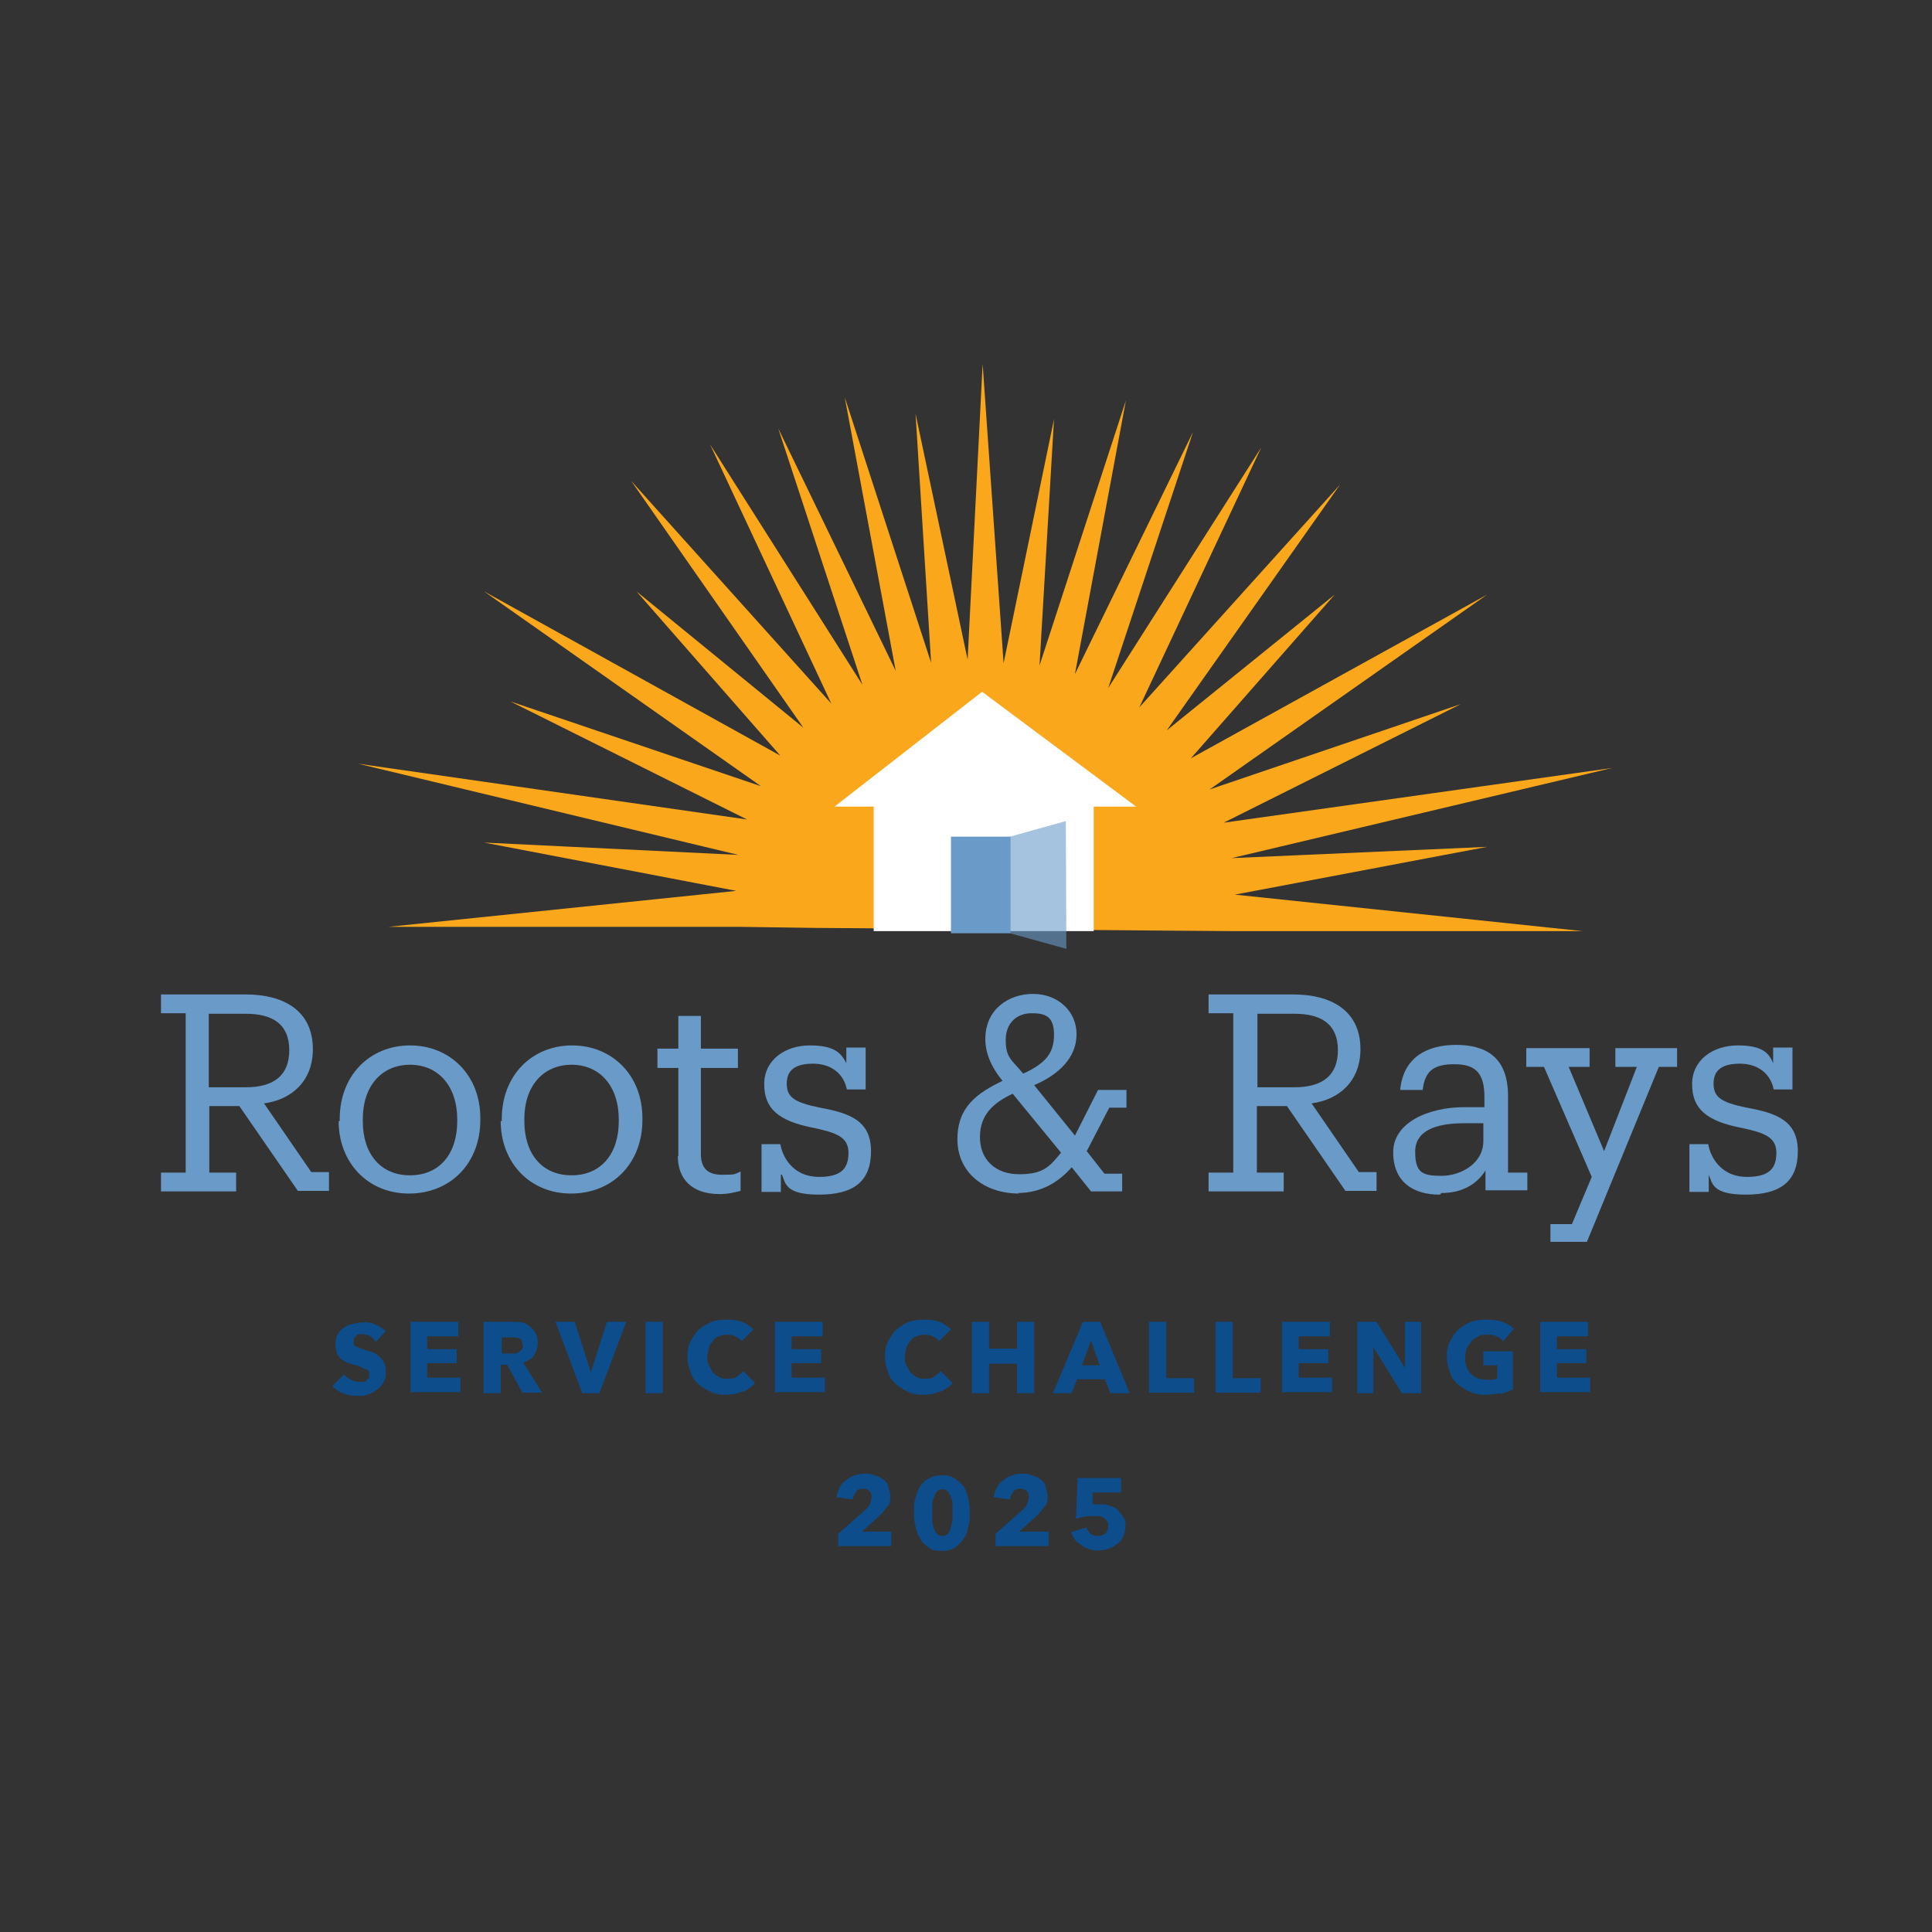 <?xml version="1.0" encoding="UTF-8"?>
<svg id="Layer_1" xmlns="http://www.w3.org/2000/svg" version="1.1" viewBox="0 0 360 360">
  <rect x="0" y="0" width="360" height="360" fill="#333333" stroke="none"/>
  <!-- Generator: Adobe Illustrator 29.0.1, SVG Export Plug-In . SVG Version: 2.1.0 Build 192)  -->
  <defs>
    <style>
      .st0, .st1 {
        fill: #699ac8;
      }

      .st1 {
        isolation: isolate;
        opacity: .6;
      }

      .st2 {
        fill: #0d4d8c;
      }

      .st3 {
        fill: #fff;
      }

      .st4 {
        fill: #faa71b;
      }

      .st5 {
        fill: #6a9ac8;
      }
    </style>
  </defs>
  <g>
    <path class="st5" d="M30,222v-3.5h4.6v-29.7h-4.6v-3.5h15.8c6.9,0,12.5,2.9,12.5,10.2h0c0,5.9-3.9,9.4-9.1,10.1l8.8,12.8h3.3v3.5h-5.8l-10.9-15.8h-5.6v12.4h5v3.5h-14.1ZM45.8,202.6c5.2,0,8.1-2.2,8.1-6.9h0c0-4.8-3-6.8-8.1-6.8h-6.9v13.7h6.9Z"/>
    <path class="st5" d="M63.3,208.9v-.4c0-8.1,5.6-13.7,13.1-13.7s13.1,5.6,13.1,13.5v.4c0,8.1-5.6,13.7-13.3,13.7s-13.1-5.8-13.1-13.5h.1ZM85.2,208.9v-.3c0-6.2-3.5-10.2-8.8-10.2s-8.8,4-8.8,10.1v.4c0,6.1,3.3,10.1,8.8,10.1s8.8-4,8.8-10.1h0Z"/>
    <path class="st5" d="M93.5,208.9v-.4c0-8.1,5.6-13.7,13.1-13.7s13.1,5.6,13.1,13.5v.4c0,8.1-5.6,13.7-13.3,13.7s-13.1-5.8-13.1-13.5h.1ZM115.3,208.9v-.3c0-6.2-3.5-10.2-8.8-10.2s-8.8,4-8.8,10.1v.4c0,6.1,3.3,10.1,8.8,10.1s8.8-4,8.8-10.1h0Z"/>
    <path class="st5" d="M126.4,215.4v-16.4h-3.9v-3.6h3.9v-6.1h4.2v6.1h6.9v3.6h-6.9v16c0,2.6,1.2,3.9,3.9,3.9s2.3-.1,3.5-.6v3.6c-1.2.3-2.3.6-3.9.6-5.3,0-7.8-2.9-7.8-7.1h.1Z"/>
    <path class="st5" d="M145.5,218.8v3.3h-3.6v-8.9h3.5c.6,3.2,3,6.1,7.2,6.1s5.5-1.6,5.5-4.5-2.2-3.7-6.3-4.6c-6.9-1.3-9.4-3.7-9.4-8.2s3.9-7.2,8.5-7.2,5.8,1.4,6.8,3.3v-2.9h3.6v7.8h-3.5c-.6-3-3-4.8-6.3-4.8s-4.9,1.2-4.9,3.7,1.3,3.5,6.2,4.5c5.5,1,9.5,2.4,9.5,8.1s-3.3,8.1-9.7,8.1-6.2-2.2-6.9-3.7h-.1Z"/>
    <path class="st5" d="M189.9,222.4c-6.6,0-11.5-4-11.5-10.1s3.7-8.6,8.4-10.9c-2.2-2.7-3.2-5.3-3.2-7.8,0-5.5,4.3-8.4,8.9-8.4s8.1,3.2,8.1,7.5-3.2,7.5-7.9,9.5l7.6,9.4,4.3-8.5h5.3v3.3h-3.2l-4.2,8.1,3.3,4.2h3.3v3.3h-5.8l-3.6-4.5c-2.3,2.6-5.5,4.8-10.1,4.8h.1ZM197.8,214.9l-9.1-11.1c-3.6,1.7-6.1,3.9-6.1,8.1s2.9,6.9,7.3,6.9,5.6-1.3,7.8-4h0ZM190.8,200c4-1.9,5.6-3.7,5.6-7.2s-1.7-4-4.2-4-4.8,1.6-4.8,5,1.2,3.7,3.2,6.2h.1Z"/>
    <path class="st5" d="M225.2,222v-3.5h4.6v-29.7h-4.6v-3.5h15.8c6.9,0,12.5,2.9,12.5,10.2h0c0,5.9-3.9,9.4-9.1,10.1l8.8,12.8h3.3v3.5h-5.8l-10.9-15.8h-5.6v12.4h5v3.5h-14.1ZM241.2,202.6c5.2,0,8.1-2.2,8.1-6.9h0c0-4.8-3-6.8-8.1-6.8h-6.9v13.7h6.9Z"/>
    <path class="st5" d="M268.2,222.6c-4.9,0-8.6-2.4-8.6-7.9s6.5-8.4,13.3-8.4h3.7v-1.9c0-4.5-1.7-6.1-5.6-6.1s-5.5,1.3-5.9,4.8h-4.2c.6-6.3,5.3-8.4,10.4-8.4s9.7,1.9,9.7,9.5v14.3h3.6v3.3h-7.8v-3.7c-1.7,2.7-4.5,4.2-8.2,4.2l-.3.3ZM276.4,212.6v-3.3h-3.6c-5.3,0-9.1,1.4-9.1,5.3s1.3,4.5,4.9,4.5,7.8-2.3,7.8-6.5h0Z"/>
    <path class="st5" d="M309.1,198.8l-13.4,32.6h-6.8v-3.3h4l3.7-8.8-8.9-20.5h-3.3v-3.5h11.8v3.5h-3.9l6.6,15.7,6.1-15.7h-4v-3.5h11.5v3.5h-3.5Z"/>
    <path class="st5" d="M318.4,218.8v3.3h-3.6v-8.9h3.5c.6,3.2,3,6.1,7.2,6.1s5.5-1.6,5.5-4.5-2.2-3.7-6.3-4.6c-6.9-1.3-9.4-3.7-9.4-8.2s3.9-7.2,8.5-7.2,5.8,1.4,6.6,3.3v-2.9h3.6v7.8h-3.5c-.6-3-3-4.8-6.3-4.8s-4.9,1.2-4.9,3.7,1.3,3.5,6.2,4.5c5.5,1,9.5,2.4,9.5,8.1s-3.3,8.1-9.7,8.1-6.2-2.2-6.9-3.7h0Z"/>
  </g>
  <g>
    <polygon class="st4" points="151.7 172.9 229.5 173.5 294.9 173.5 230.1 166.7 277.1 157.8 229.5 159.9 300.4 143.1 228 153.3 272.2 131.2 225.4 147.1 277.1 110.8 221.9 141.3 248.7 110.8 217.4 136.1 249.7 90.3 212.3 131.8 235 83.4 206.5 128.2 222.3 80.5 200.3 125.6 209.8 74.6 193.7 124 196.4 78.1 187 123.6 187 123.5 183.1 67.8 180.3 122.9 170.6 77.1 173.5 123.5 157.4 74 166.9 125 145 79.8 160.7 127.6 132.3 82.8 154.9 131.1 117.6 89.6 149.7 135.6 118.6 110.2 145.4 140.8 90.2 110.2 141.8 146.5 95.1 130.7 139.2 152.7 66.7 142.3 137.6 159.3 90.2 157 137.2 166 72.4 172.7 137.6 172.7 151.7 172.9"/>
    <g>
      <polygon class="st3" points="183 128.9 155.5 150.3 162.8 150.3 162.8 173.5 203.8 173.5 203.8 150.3 211.7 150.3 183 128.9"/>
      <rect class="st0" x="177.2" y="155.9" width="11.1" height="18"/>
      <polygon class="st1" points="198.6 153 188.2 155.9 188.2 173.9 198.7 176.8 198.6 153"/>
    </g>
  </g>
  <g>
    <path class="st2" d="M69.9,249.8c-.3-.3-.6-.6-1-.9-.4-.1-.9-.3-1.3-.3h-.6c-.3,0-.4,0-.6.3-.1,0-.3.3-.4.4,0,.1-.1.4-.1.6v.6c0,.1.3.3.4.4.1,0,.4.1.6.3.3,0,.6.1.9.3.4.1.9.3,1.4.4.4.1.9.4,1.3.7s.7.7,1,1.2.4,1,.4,1.7,0,1.4-.4,2c-.3.6-.7,1-1.2,1.4s-1,.6-1.6.9-1.3.3-1.9.3c-1,0-1.9-.1-2.7-.4-.9-.3-1.6-.9-2.2-1.4l2.2-2.2c.3.4.7.7,1.3,1s1,.4,1.6.4h.7c.3,0,.4,0,.6-.3s.3-.3.4-.4.1-.4.1-.7,0-.4-.1-.6c0-.1-.3-.3-.6-.4-.3,0-.6-.3-.9-.4s-.7-.3-1.2-.4c-.4,0-.9-.3-1.3-.4-.4-.1-.7-.4-1.2-.7-.3-.3-.6-.7-.7-1-.1-.4-.3-.9-.3-1.6s.1-1.3.4-1.9c.3-.6.7-1,1.2-1.3.4-.3,1-.6,1.6-.7s1.3-.3,1.9-.3,1.6,0,2.3.4c.7.3,1.4.7,2,1.2l-2,2.2v-.3Z"/>
    <path class="st2" d="M76.5,259.6v-13.3h8.9v2.7h-5.8v2.4h5.5v2.6h-5.5v2.7h6.2v2.7h-9.4Z"/>
    <path class="st2" d="M97.4,259.6l-2.9-5.3h-1.2v5.3h-3.2v-13.3h5c.6,0,1.3,0,1.9.1.6,0,1.2.3,1.6.7.4.3.9.7,1.2,1.3s.4,1.2.4,1.9-.3,1.6-.7,2.3c-.4.6-1.2,1-2,1.3l3.5,5.6h-3.7.1ZM97.3,250.4c0-.3,0-.6-.1-.7,0-.1-.3-.3-.6-.4-.1,0-.4-.1-.7-.1h-2.4v3h2.4c.3,0,.6,0,.7-.3.3,0,.4-.3.6-.4,0-.1.3-.4.3-.9h-.1Z"/>
    <path class="st2" d="M111.7,259.6h-3.2l-5-13.3h3.6l3,9.4h0l3-9.4h3.6l-5,13.3Z"/>
    <path class="st2" d="M120.3,259.6v-13.3h3.2v13.3h-3.2Z"/>
    <path class="st2" d="M138.3,259.3c-.9.4-1.9.6-3,.6s-2-.1-2.9-.6c-.9-.3-1.6-.9-2.3-1.4-.6-.6-1.2-1.3-1.4-2.2-.4-.9-.6-1.9-.6-2.9s.1-2,.6-2.9.9-1.6,1.6-2.2,1.4-1,2.3-1.4c.9-.3,1.9-.4,2.9-.4s1.9.1,2.7.4c.9.3,1.6.9,2.2,1.4l-2.2,2.2c-.3-.4-.7-.7-1.2-.9s-1-.3-1.4-.3-1,0-1.6.3c-.4.1-.9.4-1.2.9-.3.4-.6.7-.7,1.3-.1.4-.3,1-.3,1.6s0,1.2.3,1.6.4.9.7,1.3c.3.3.7.6,1.2.9s1,.3,1.6.3,1.2,0,1.7-.4c.4-.3.9-.6,1.2-1l2.2,2.2c-.6.7-1.3,1.2-2.2,1.6h-.1Z"/>
    <path class="st2" d="M144.4,259.6v-13.3h8.9v2.7h-5.8v2.4h5.5v2.6h-5.5v2.7h6.2v2.7h-9.4Z"/>
    <path class="st2" d="M175.1,259.3c-.9.4-1.9.6-3,.6s-2-.1-2.9-.6c-.9-.3-1.6-.9-2.3-1.4-.6-.6-1.2-1.3-1.4-2.2-.4-.9-.6-1.9-.6-2.9s.1-2,.6-2.9.9-1.6,1.6-2.2,1.4-1,2.3-1.4c.9-.3,1.9-.4,2.9-.4s1.9.1,2.7.4c.9.3,1.6.9,2.2,1.4l-2.2,2.2c-.3-.4-.7-.7-1.2-.9s-1-.3-1.4-.3-1,0-1.6.3c-.4.1-.9.4-1.2.9-.3.4-.6.7-.7,1.3-.1.4-.3,1-.3,1.6s0,1.2.3,1.6.4.9.7,1.3c.3.3.7.6,1.2.9s1,.3,1.6.3,1.2,0,1.7-.4c.4-.3.9-.6,1.2-1l2.2,2.2c-.6.7-1.3,1.2-2.2,1.6h-.1Z"/>
    <path class="st2" d="M189.5,259.6v-5.5h-5.2v5.5h-3.2v-13.3h3.2v5h5.2v-5h3.2v13.3h-3.2Z"/>
    <path class="st2" d="M206.9,259.6l-1-2.6h-5.2l-1,2.6h-3.5l5.6-13.3h3.2l5.5,13.3h-3.6,0ZM203.3,249.8l-1.7,4.6h3.3l-1.6-4.6h0Z"/>
    <path class="st2" d="M214.1,259.6v-13.3h3.2v10.5h5.2v2.7h-8.4Z"/>
    <path class="st2" d="M226.5,259.6v-13.3h3.2v10.5h5.2v2.7h-8.4Z"/>
    <path class="st2" d="M238.9,259.6v-13.3h8.9v2.7h-5.8v2.4h5.5v2.6h-5.5v2.7h6.2v2.7h-9.4Z"/>
    <path class="st2" d="M261.2,259.6l-5.3-8.6h0v8.6h-3v-13.3h3.6l5.3,8.6h0v-8.6h3v13.3h-3.6Z"/>
    <path class="st2" d="M279.7,259.6c-.9.1-1.9.3-2.9.3s-2-.1-2.9-.6c-.9-.3-1.7-.9-2.3-1.4s-1.2-1.3-1.4-2.2c-.4-.9-.6-1.9-.6-2.9s.1-2,.6-2.9.9-1.6,1.6-2.2,1.4-1,2.3-1.4c.9-.3,1.9-.4,2.9-.4s2,.1,2.9.4c.9.3,1.6.7,2.2,1.3l-2,2.3c-.3-.4-.7-.7-1.3-.9-.6-.3-1.2-.3-1.7-.3s-1.2,0-1.6.3-.9.4-1.3.9c-.3.4-.6.9-.9,1.3-.1.6-.3,1-.3,1.7s0,1.2.3,1.7c.1.6.4,1,.7,1.3s.7.7,1.3.9,1.2.3,1.7.3h1c.3,0,.7-.1,1-.3v-2.4h-2.6v-2.6h5.5v7.1c-.7.3-1.4.6-2.3.9h.1Z"/>
    <path class="st2" d="M287,259.6v-13.3h8.9v2.7h-5.8v2.4h5.5v2.6h-5.5v2.7h6.2v2.7h-9.4Z"/>
    <path class="st2" d="M156.2,288.4v-2.6l5.2-4.6c.3-.3.6-.6.7-1,.1-.3.3-.7.3-1.2s-.1-.9-.4-1.2-.7-.4-1.2-.4-1,.1-1.3.6-.6.9-.6,1.4l-3-.4c0-.7.3-1.3.6-1.9.3-.6.7-1,1.2-1.3.4-.4,1-.7,1.6-.9s1.2-.3,1.9-.3,1.2,0,1.7.3c.6.1,1.2.4,1.6.7.4.3.9.7,1,1.3s.4,1.2.4,1.7,0,.9-.1,1.3c0,.4-.3.7-.6,1-.3.3-.4.6-.7.9l-.9.9-3,2.7h5.5v2.7h-9.8Z"/>
    <path class="st2" d="M180.7,281.8c0,1,0,1.9-.3,2.7-.1.9-.4,1.6-.9,2.3-.4.6-1,1.2-1.6,1.6s-1.4.6-2.4.6-1.7-.1-2.4-.6-1.2-.9-1.6-1.6c-.4-.6-.7-1.4-.9-2.3s-.3-1.7-.3-2.7,0-1.9.3-2.7.4-1.6.9-2.2c.4-.6,1-1.2,1.6-1.4.7-.4,1.4-.6,2.4-.6s1.7.1,2.4.6,1.2.9,1.6,1.4c.4.6.7,1.3.9,2.2s.3,1.7.3,2.7ZM177.5,281.8v-1.3c0-.4,0-1-.3-1.4,0-.4-.3-.7-.6-1.2-.3-.3-.6-.4-1-.4s-.7.1-1,.4c-.3.3-.4.7-.6,1.2s-.3.9-.3,1.4v2.7c0,.6.1,1,.3,1.4,0,.4.3.9.6,1.2s.6.4,1,.4.7-.1,1-.4c.3-.3.4-.7.6-1.2,0-.4.3-.9.3-1.4v-1.4Z"/>
    <path class="st2" d="M185.5,288.4v-2.6l5.2-4.6c.3-.3.6-.6.7-1,.1-.3.3-.7.3-1.2s-.1-.9-.4-1.2-.7-.4-1.2-.4-1,.1-1.3.6-.6.9-.6,1.4l-3-.4c0-.7.3-1.3.6-1.9.3-.6.7-1,1.2-1.3.4-.4,1-.7,1.6-.9s1.2-.3,1.9-.3,1.2,0,1.7.3c.6.1,1.2.4,1.6.7.4.3.9.7,1,1.3s.4,1.2.4,1.7,0,.9-.1,1.3c0,.4-.3.7-.6,1-.3.3-.4.6-.7.9l-.9.9-3,2.7h5.5v2.7h-9.8Z"/>
    <path class="st2" d="M209.7,284.1c0,.9-.1,1.6-.4,2.2-.3.6-.7,1.2-1.2,1.4-.4.4-1,.7-1.6.9s-1.3.3-1.9.3-1.2,0-1.7-.3c-.6-.1-1-.4-1.4-.7s-.9-.6-1.2-1c-.3-.4-.6-.9-.7-1.4l2.9-.9c0,.4.4.9.7,1.2.4.3.9.4,1.3.4s1-.1,1.4-.4c.4-.3.6-.9.6-1.4s0-.7-.3-1c-.1-.3-.4-.4-.6-.6s-.6-.3-.9-.3h-1c-.4,0-1,0-1.6.1s-1.2.3-1.6.4l.3-7.6h8.1v2.7h-5.3v2.2h1.3c.7,0,1.3,0,1.9.3.6.1,1.2.4,1.6.9s.7.9,1,1.3c.3.6.4,1.2.4,1.9v-.4Z"/>
  </g>
</svg>
